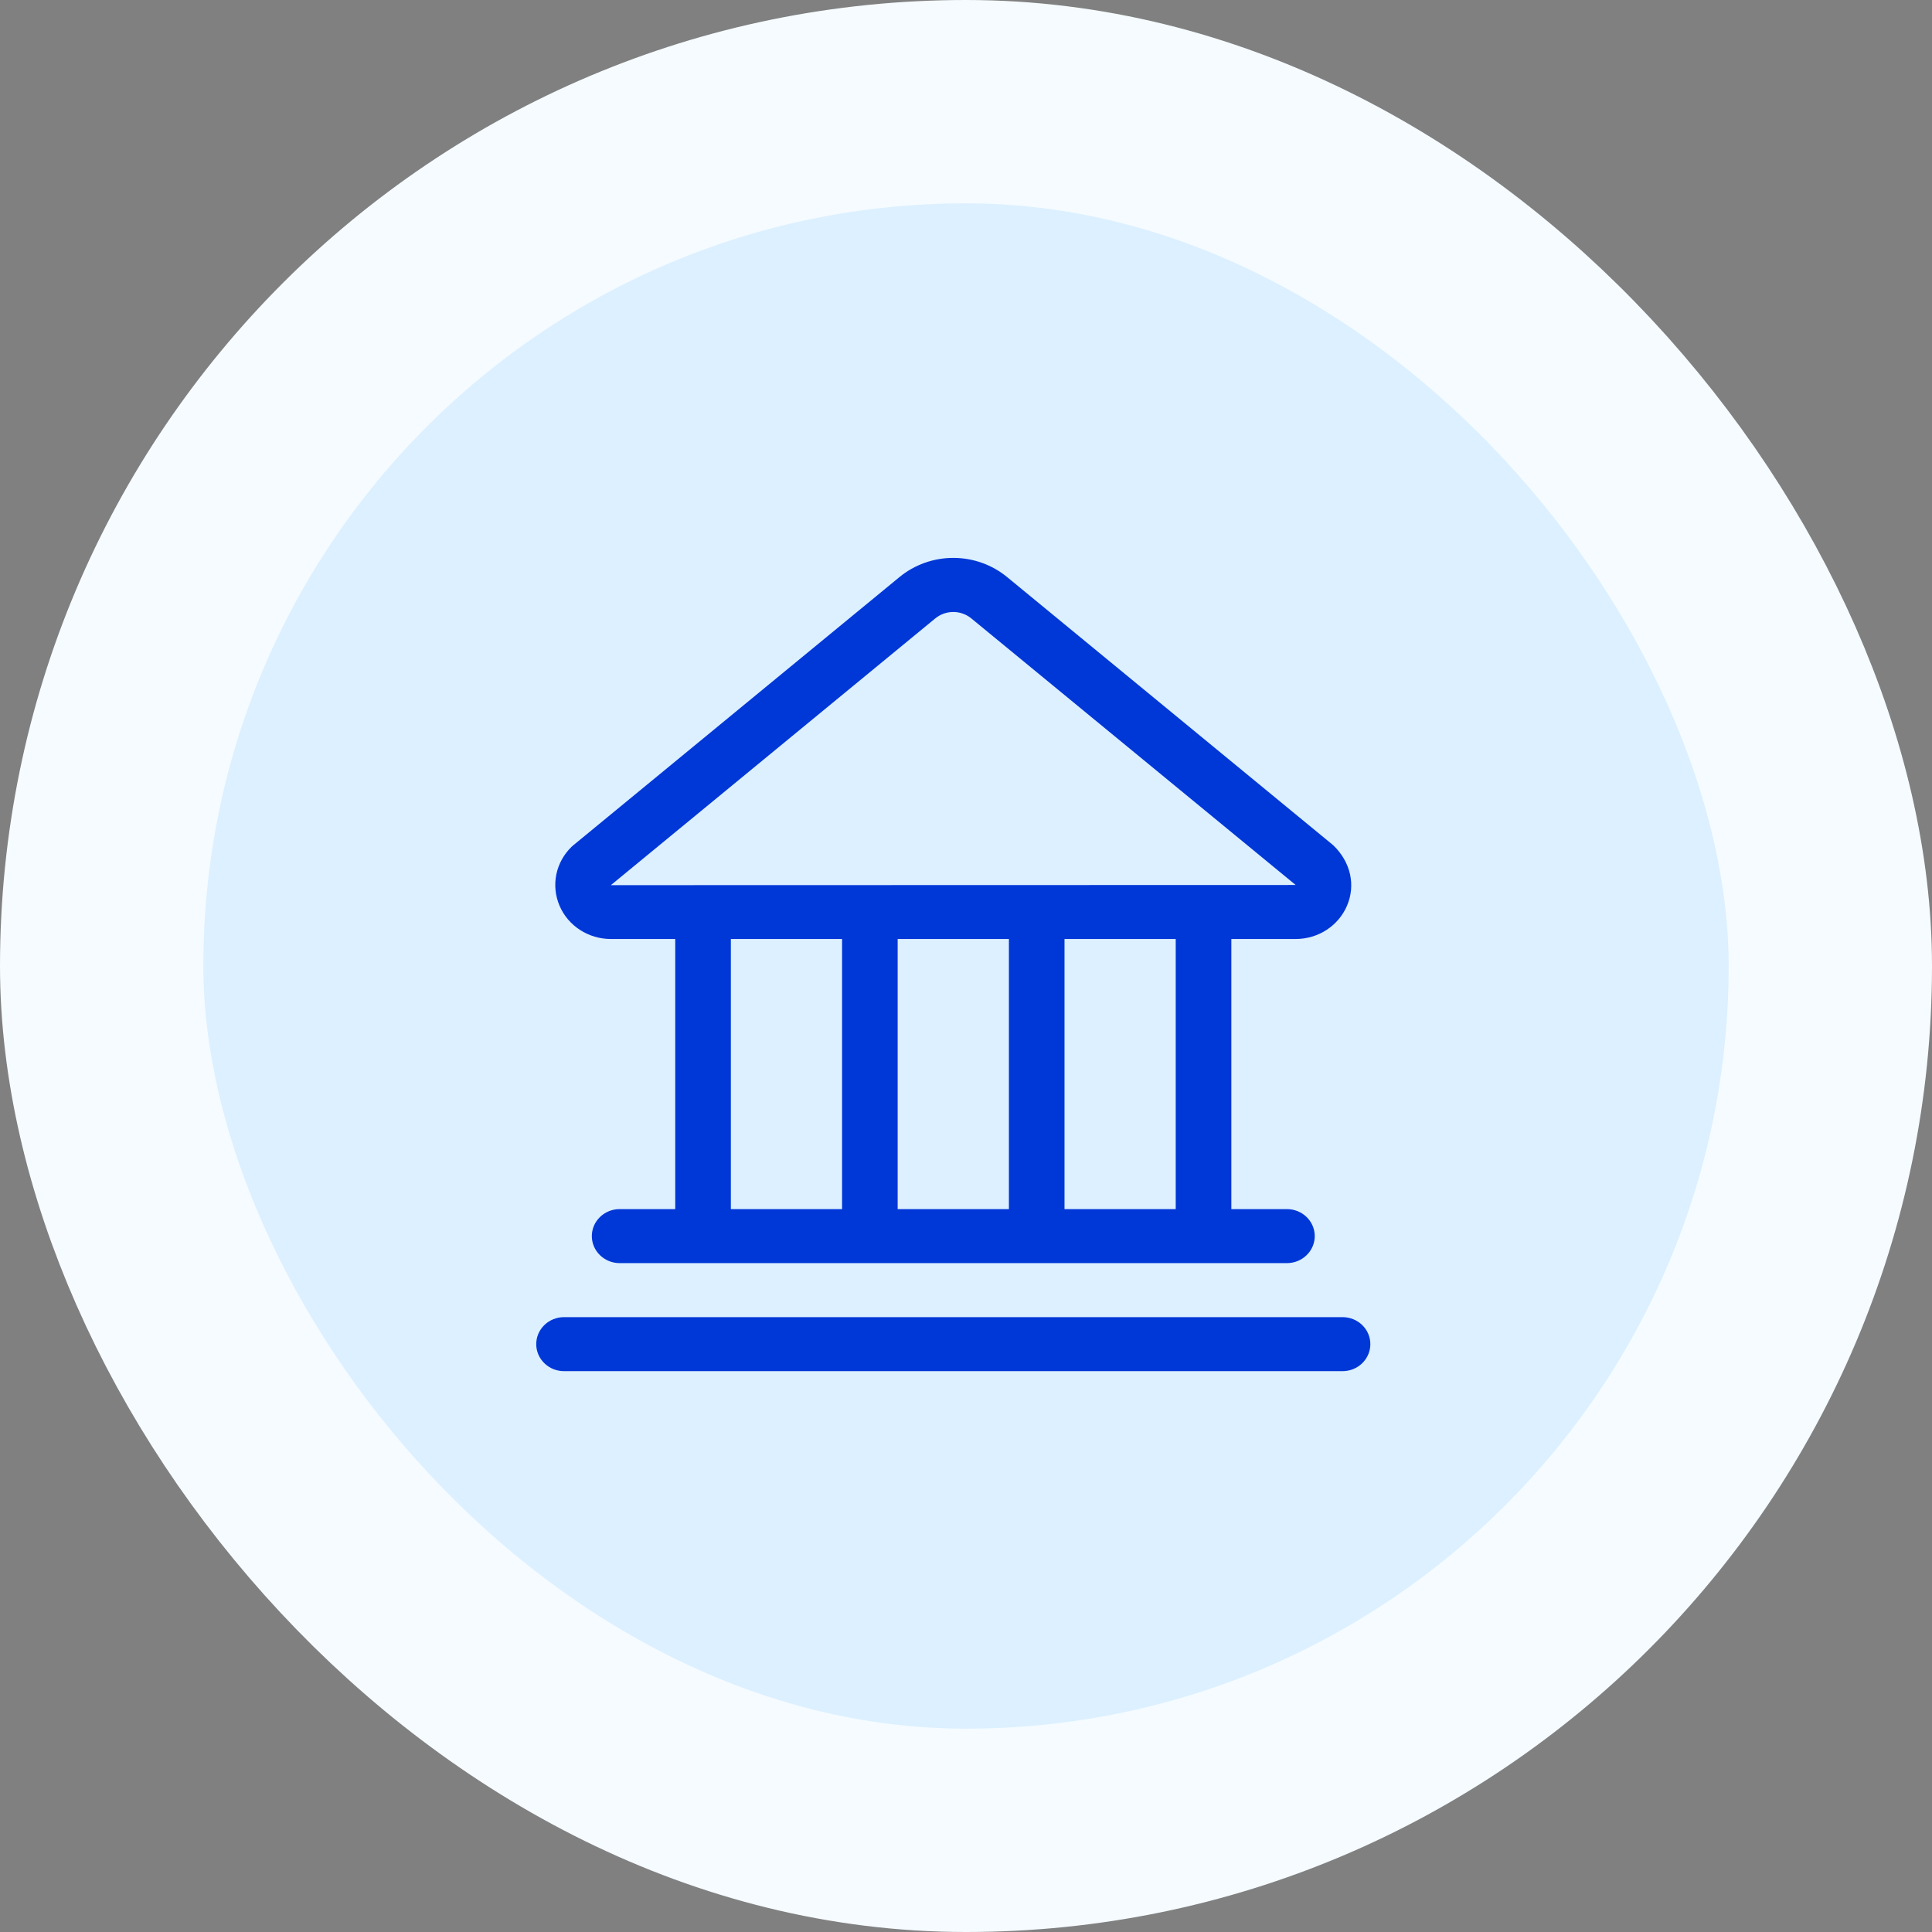 <svg width="76" height="76" viewBox="0 0 76 76" fill="none" xmlns="http://www.w3.org/2000/svg">
<rect x="0" y="0" width="76" height="76" fill="#808080" stroke="none"/>
<rect x="4" y="4" width="68" height="68" rx="34" fill="#DCF0FF"/>
<rect x="4" y="4" width="68" height="68" rx="34" stroke="#F5FBFF" stroke-width="8"/>
<path d="M24.033 36.938H26.562V47.563H24.375C24.085 47.563 23.807 47.675 23.602 47.874C23.396 48.073 23.281 48.343 23.281 48.625C23.281 48.907 23.396 49.177 23.602 49.376C23.807 49.576 24.085 49.688 24.375 49.688H50.625C50.915 49.688 51.193 49.576 51.398 49.376C51.603 49.177 51.719 48.907 51.719 48.625C51.719 48.343 51.603 48.073 51.398 47.874C51.193 47.675 50.915 47.563 50.625 47.563H48.438V36.938H50.967C51.855 36.938 52.648 36.423 52.989 35.627C53.329 34.83 53.143 33.921 52.448 33.251L39.62 22.703C39.028 22.215 38.277 21.946 37.5 21.946C36.723 21.946 35.972 22.215 35.38 22.703L22.552 33.251L22.485 33.31C21.857 33.92 21.671 34.83 22.01 35.627C22.349 36.423 23.145 36.938 24.033 36.938ZM28.75 36.938H33.125V47.563H28.75V36.938ZM39.688 47.563H35.312V36.938H39.688V47.563ZM46.25 47.563H41.875V36.938H46.25V47.563ZM36.793 24.325C36.991 24.163 37.241 24.074 37.5 24.074C37.759 24.074 38.009 24.163 38.207 24.325L50.968 34.813L24.029 34.82L36.793 24.325ZM53.906 52.875C53.906 53.157 53.791 53.427 53.586 53.626C53.381 53.826 53.103 53.938 52.812 53.938H22.188C21.897 53.938 21.619 53.826 21.414 53.626C21.209 53.427 21.094 53.157 21.094 52.875C21.094 52.593 21.209 52.323 21.414 52.124C21.619 51.925 21.897 51.813 22.188 51.813H52.812C53.103 51.813 53.381 51.925 53.586 52.124C53.791 52.323 53.906 52.593 53.906 52.875Z" fill="#0037D7"/>
</svg>
